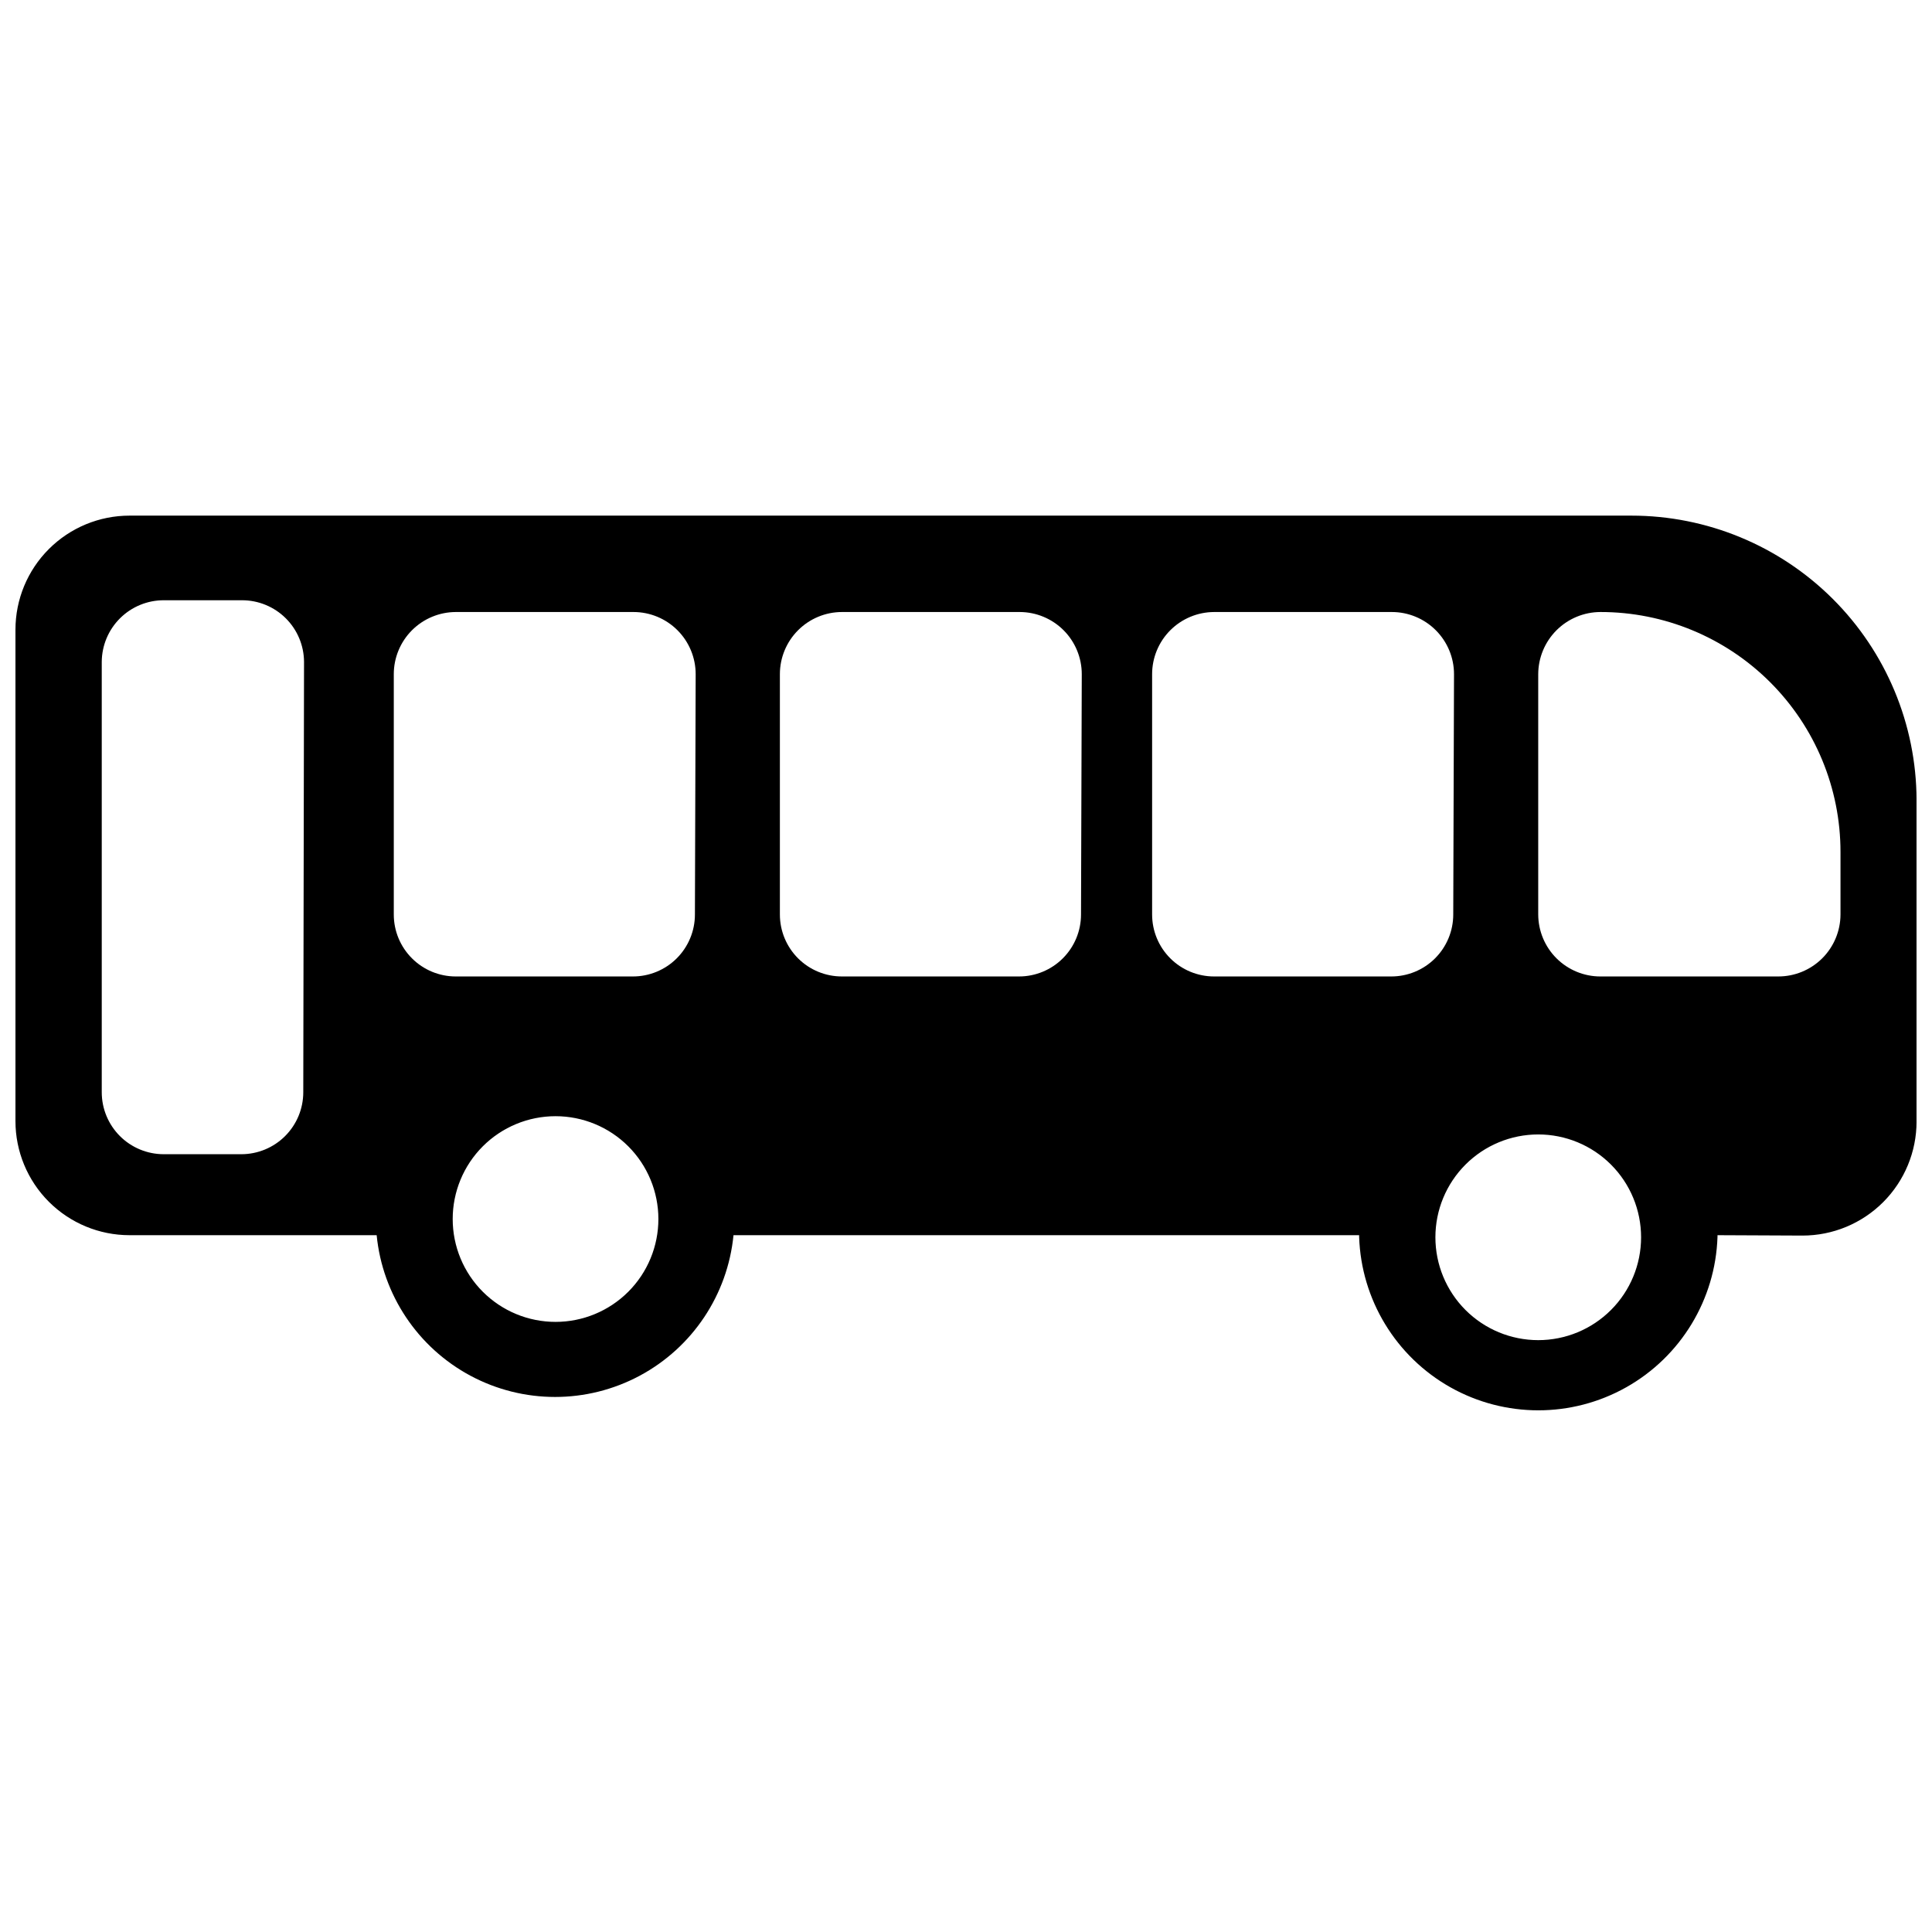 <?xml version="1.0" encoding="UTF-8"?>
<!-- The Best Svg Icon site in the world: iconSvg.co, Visit us! https://iconsvg.co -->
<svg width="800px" height="800px" version="1.1" viewBox="144 144 512 512" xmlns="http://www.w3.org/2000/svg">
 <defs>
  <clipPath id="a">
   <path d="m148.09 280h503.81v238h-503.81z"/>
  </clipPath>
 </defs>
 <g clip-path="url(#a)">
  <path d="m621.68 471.44c8.016 0 15.703-3.184 21.375-8.852 5.668-5.672 8.852-13.359 8.852-21.375v-85.246c-0.066-20-8.059-39.156-22.223-53.273-14.164-14.117-33.348-22.047-53.348-22.047h-398.01c-8.02 0-15.707 3.188-21.375 8.855-5.672 5.668-8.855 13.359-8.855 21.375v130.23c0 8.016 3.184 15.707 8.855 21.375 5.668 5.668 13.355 8.855 21.375 8.855h65.496-0.004c1.551 15.793 10.887 29.773 24.883 37.258 13.996 7.484 30.805 7.484 44.805 0 13.996-7.484 23.328-21.465 24.879-37.258h165.8v0.453c0.539 16.594 9.707 31.703 24.176 39.852 14.469 8.145 32.145 8.145 46.613 0 14.469-8.148 23.637-23.258 24.18-39.852v-0.453zm-70.031-26.801c7.231 0 14.16 2.871 19.273 7.984 5.113 5.109 7.984 12.043 7.984 19.27 0 7.231-2.871 14.164-7.984 19.273-5.113 5.113-12.043 7.984-19.273 7.984-7.227 0-14.16-2.871-19.273-7.984-5.109-5.109-7.981-12.043-7.981-19.273 0-7.227 2.871-14.16 7.981-19.27 5.113-5.113 12.047-7.984 19.273-7.984zm-287.68 22.418c0-7.227 2.871-14.16 7.984-19.273 5.113-5.109 12.043-7.981 19.273-7.981 7.227 0 14.16 2.871 19.273 7.981 5.109 5.113 7.981 12.047 7.981 19.273 0 7.231-2.871 14.164-7.981 19.273-5.113 5.113-12.047 7.984-19.273 7.984-7.231 0-14.16-2.871-19.273-7.984-5.113-5.109-7.984-12.043-7.984-19.273zm-39.598-33.605v0.004c0 4.356-1.73 8.531-4.812 11.613-3.078 3.078-7.258 4.809-11.613 4.809h-20.555c-4.356 0-8.535-1.73-11.613-4.809-3.082-3.082-4.812-7.258-4.812-11.613v-114.06c0.027-4.34 1.77-8.492 4.848-11.551s7.238-4.773 11.578-4.773h20.758c4.34 0 8.5 1.715 11.578 4.773 3.078 3.059 4.82 7.211 4.844 11.551zm103.79-47.105c0 4.367-1.738 8.551-4.828 11.633-3.094 3.082-7.281 4.805-11.648 4.793h-46.902c-4.356 0-8.535-1.73-11.613-4.812-3.082-3.078-4.812-7.254-4.812-11.613v-63.68c0-4.359 1.73-8.543 4.809-11.633 3.078-3.086 7.254-4.828 11.617-4.844h47.105c4.367 0 8.559 1.738 11.648 4.828s4.824 7.277 4.824 11.648zm102.32 0c0 4.359-1.73 8.535-4.812 11.613-3.078 3.082-7.258 4.812-11.613 4.812h-46.906c-4.363 0.012-8.555-1.711-11.645-4.793-3.09-3.082-4.828-7.266-4.828-11.633v-63.68c0-4.371 1.734-8.559 4.824-11.648s7.281-4.828 11.648-4.828h47.109c4.359 0.016 8.535 1.758 11.617 4.844 3.078 3.09 4.805 7.273 4.805 11.633zm98.645 0c0 4.367-1.738 8.551-4.828 11.633-3.09 3.082-7.281 4.805-11.648 4.793h-46.902c-4.356 0-8.535-1.73-11.613-4.812-3.082-3.078-4.812-7.254-4.812-11.613v-63.68c0-4.359 1.73-8.543 4.809-11.633 3.078-3.086 7.258-4.828 11.617-4.844h47.105c4.371 0 8.559 1.738 11.648 4.828s4.828 7.277 4.828 11.648zm85.648 16.426h-46.652c-4.363 0-8.543-1.73-11.633-4.809-3.09-3.078-4.828-7.254-4.844-11.617v-63.68c0.016-4.367 1.754-8.547 4.84-11.637 3.086-3.086 7.269-4.824 11.637-4.84 16.871-0.012 33.055 6.68 44.988 18.605 11.938 11.926 18.641 28.105 18.641 44.977v16.574c-0.012 4.371-1.762 8.555-4.859 11.637-3.102 3.078-7.297 4.801-11.664 4.789z"/>
 </g>
</svg>
